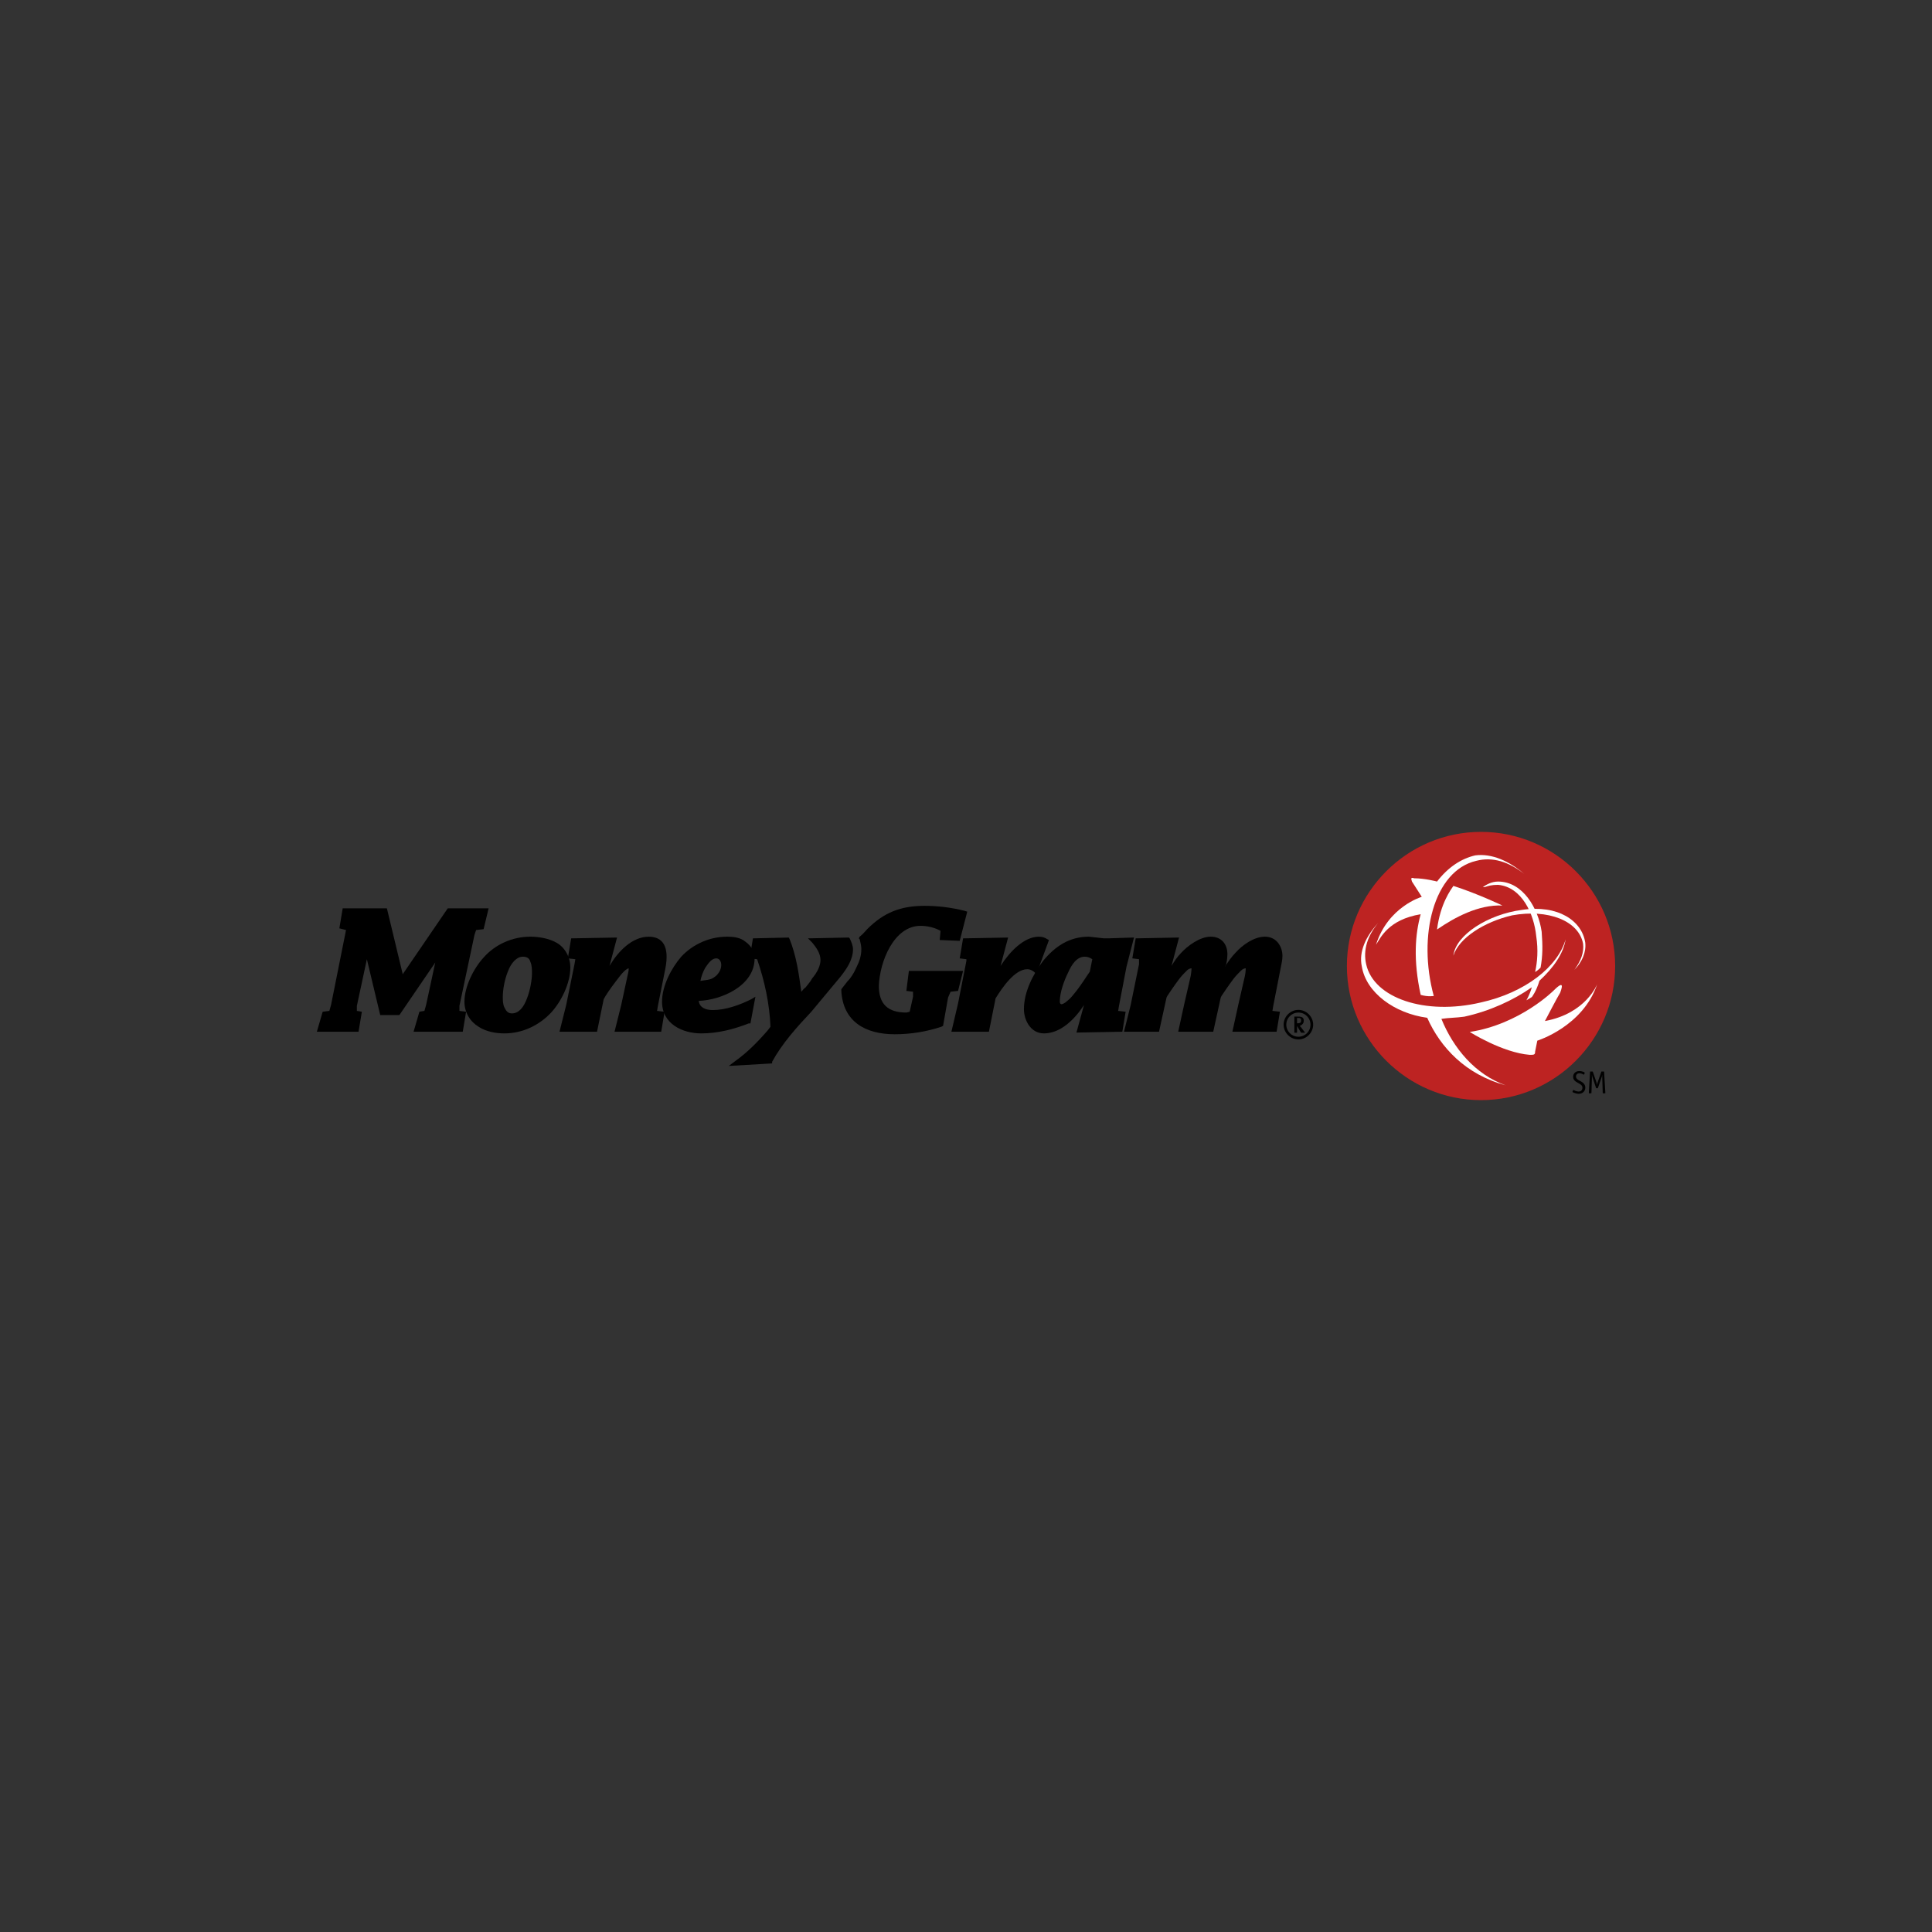 <?xml version="1.0" encoding="utf-8"?>
<!-- Generator: Adobe Illustrator 15.1.0, SVG Export Plug-In . SVG Version: 6.00 Build 0)  -->
<!DOCTYPE svg PUBLIC "-//W3C//DTD SVG 1.1//EN" "http://www.w3.org/Graphics/SVG/1.1/DTD/svg11.dtd">
<svg version="1.1" id="Layer_1" xmlns="http://www.w3.org/2000/svg" xmlns:xlink="http://www.w3.org/1999/xlink" x="0px" y="0px"
	 width="300px" height="300px" viewBox="0 0 300 300" enable-background="new 0 0 300 300" xml:space="preserve">
<rect x="0" y="0" width="300" height="300" fill="#333333" stroke="none"/>
<g id="Money_Gram">
	<g>
		<defs>
			<rect id="SVGID_1_" x="49.2" y="129.172" width="201.6" height="41.656"/>
		</defs>
		<clipPath id="SVGID_2_">
			<use xlink:href="#SVGID_1_"  overflow="visible"/>
		</clipPath>
		<path clip-path="url(#SVGID_2_)" fill-rule="evenodd" clip-rule="evenodd" fill="#BD2322" d="M229.972,129.172
			c11.473,0,20.828,9.357,20.828,20.828c0,11.472-9.355,20.828-20.828,20.828c-11.471,0-20.828-9.356-20.828-20.828
			C209.144,138.529,218.501,129.172,229.972,129.172"/>
		<path clip-path="url(#SVGID_2_)" fill-rule="evenodd" clip-rule="evenodd" fill="#FFFFFF" d="M239.049,152.286
			c-0.507,1.692-1.185,2.537-1.185,2.537l-0.848,0.509c0,0,0.509-0.846,0.848-2.031c-2.877,2.031-6.6,3.723-10.491,4.568
			c-1.185,0.172-2.538,0.172-3.555,0.34c1.862,4.569,5.246,8.631,9.984,10.321c-6.261-1.69-10.152-5.922-12.184-10.489
			c-5.076-0.678-9.477-3.894-10.153-7.955c-0.507-2.368,0.677-4.739,2.539-6.769c-1.693,2.03-2.37,4.23-1.862,6.43
			c1.186,5.245,9.139,7.952,17.769,5.923c6.938-1.523,12.015-5.584,13.198-9.814C242.771,148.057,241.248,150.255,239.049,152.286"
			/>
		<path clip-path="url(#SVGID_2_)" fill-rule="evenodd" clip-rule="evenodd" fill="#FFFFFF" d="M220.773,139.257l-1.523-2.371
			c-0.17-0.507-0.17-0.677,0.339-0.507c1.692,0,3.552,0.507,3.552,0.507c1.694-2.199,3.724-3.553,5.924-4.061
			c2.537-0.338,5.246,0.846,7.615,2.875c-2.369-1.861-4.907-2.706-7.445-2.03c-6.6,1.523-9.139,11.676-6.6,20.982
			c0,0-0.846,0.169-2.031-0.168c-1.186-5.415-0.847-9.476,0-12.523c-5.075,0.847-6.26,3.723-6.938,4.738
			C215.528,140.779,220.773,139.257,220.773,139.257"/>
		<path clip-path="url(#SVGID_2_)" fill-rule="evenodd" clip-rule="evenodd" fill="#FFFFFF" d="M239.895,158.547
			c0,0,2.031-3.893,2.369-4.399c0.17-0.508,0.846-2.2-1.016-0.339c0,0-5.245,5.246-13.029,6.432c0,0,5.077,3.215,9.307,3.553
			c0.677,0,0.847,0,0.847-0.509l0.339-1.691c0,0,7.106-2.2,9.307-8.799C248.018,152.794,246.323,157.363,239.895,158.547"/>
		<path clip-path="url(#SVGID_2_)" fill-rule="evenodd" clip-rule="evenodd" fill="#FFFFFF" d="M246.155,146.364
			c0.168,1.523-0.507,3.045-1.691,4.23c1.015-1.353,1.522-2.707,1.354-4.062c-0.677-3.553-5.415-5.414-10.999-4.399
			c-4.399,1.015-8.291,3.553-9.138,6.262c0.338-3.216,5.415-6.43,10.661-7.109C241.925,140.441,245.648,142.979,246.155,146.364"/>
		<path clip-path="url(#SVGID_2_)" fill-rule="evenodd" clip-rule="evenodd" fill="#FFFFFF" d="M232.619,136.887
			c3.892,0,6.261,4.231,6.769,7.785c0.169,2.2,0.169,3.723-0.17,5.584c0,0-0.507,0.507-0.846,0.677
			c0.339-1.522,0.508-3.384,0.17-5.584c-0.34-3.384-2.2-7.614-5.923-7.952c-1.017,0-1.523,0.168-2.032,0.338h-0.337
			C230.757,137.396,231.603,136.887,232.619,136.887"/>
		<path clip-path="url(#SVGID_2_)" fill-rule="evenodd" clip-rule="evenodd" fill="#FFFFFF" d="M223.142,144.333
			c0.509-4.061,2.2-6.261,2.539-6.769c3.724,1.184,7.615,3.046,7.615,3.046C229.572,140.44,225.85,142.471,223.142,144.333"/>
		<path clip-path="url(#SVGID_2_)" fill-rule="evenodd" clip-rule="evenodd" d="M246.071,166.615
			c0.015-0.041,0.023-0.06-0.063-0.109c-0.258-0.139-0.534-0.192-0.773-0.192c-0.632,0-0.959,0.435-0.959,0.885
			c0,0.536,0.392,0.752,0.782,0.971c0.312,0.172,0.663,0.331,0.663,0.751c0,0.242-0.139,0.574-0.594,0.574
			c-0.327,0-0.643-0.168-0.703-0.198c-0.068-0.039-0.094-0.05-0.107-0.05c-0.016,0-0.036,0.021-0.045,0.045l-0.085,0.214
			c-0.005,0.008-0.009,0.034-0.009,0.05c0,0.027,0.044,0.045,0.088,0.062c0.237,0.119,0.588,0.226,0.881,0.226
			c0.678,0,1.02-0.481,1.02-0.972c0-0.312-0.138-0.563-0.396-0.768c-0.168-0.128-0.343-0.217-0.438-0.267
			c-0.339-0.178-0.611-0.327-0.611-0.684c0-0.28,0.192-0.493,0.528-0.493c0.287,0,0.471,0.108,0.607,0.178
			c0.052,0.024,0.066,0.035,0.085,0.035c0.016,0,0.035-0.021,0.045-0.044L246.071,166.615z"/>
		<path clip-path="url(#SVGID_2_)" fill-rule="evenodd" clip-rule="evenodd" d="M247.986,168.445
			c-0.011-0.104-0.045-0.247-0.064-0.307l-0.583-1.706c-0.011-0.03-0.011-0.051-0.056-0.051h-0.321c-0.06,0-0.06,0.031-0.06,0.06
			l-0.188,3.271c0,0.02,0,0.059,0.06,0.059h0.286c0.055,0,0.06-0.029,0.06-0.059l0.075-2.544c0.004-0.103,0-0.192-0.006-0.256h0.01
			c0.021,0.113,0.025,0.188,0.06,0.291l0.574,1.722c0.02,0.06,0.044,0.055,0.073,0.055h0.149c0.024,0,0.049,0.011,0.074-0.055
			l0.597-1.722c0.036-0.099,0.046-0.188,0.061-0.291h0.01c-0.004,0.078-0.01,0.169-0.004,0.256l0.078,2.544
			c0,0.029,0.006,0.059,0.061,0.059h0.287c0.059,0,0.059-0.039,0.059-0.059l-0.193-3.271c0-0.028,0-0.06-0.06-0.06h-0.321
			c-0.029,0-0.034,0-0.054,0.051l-0.59,1.706c-0.019,0.06-0.054,0.202-0.063,0.307H247.986z"/>
		<path clip-path="url(#SVGID_2_)" fill-rule="evenodd" clip-rule="evenodd" d="M202.655,160.359l-0.625-0.833l-0.208-0.208
			c0.417-0.209,0.625-0.418,0.625-0.835s-0.208-0.625-0.834-0.625h-0.625v2.501h0.417v-1.041l0.625,1.041H202.655z M202.03,158.483
			c0,0.208,0,0.417-0.625,0.417v-0.834h0.208C202.03,158.066,202.03,158.275,202.03,158.483 M201.613,157.232
			c1.042,0,1.877,0.834,1.877,1.877c0,1.042-0.835,1.875-1.877,1.875s-1.877-0.833-1.877-1.875
			C199.736,158.066,200.571,157.232,201.613,157.232 M201.613,156.815c-1.251,0-2.293,1.043-2.293,2.294
			c0,1.25,1.042,2.293,2.293,2.293s2.294-1.043,2.294-2.293C203.907,157.858,202.864,156.815,201.613,156.815"/>
		<path clip-path="url(#SVGID_2_)" fill-rule="evenodd" clip-rule="evenodd" d="M168.317,156.064
			c-1.424,2.201-3.625,4.401-6.215,4.401c-2.071,0-3.107-2.071-3.107-3.754c0-2.719,1.424-5.438,2.979-7.509
			c1.812-2.202,4.014-3.755,7.121-3.755l2.33,0.259h0.649l4.012-0.13l-1.165,4.533l-1.165,6.084l-0.13,0.779l1.165,0.127
			l-0.518,3.107l-7.122,0.13L168.317,156.064z M169.612,148.944c-0.388-0.26-0.776-0.388-1.166-0.388
			c-1.295,0-2.07,1.295-2.588,2.458c-0.648,1.294-1.295,3.107-1.295,4.531c0,0.259,0.129,0.389,0.258,0.389
			c0.13,0,0.518-0.13,0.907-0.518c0.518-0.389,0.905-0.906,1.423-1.553c0.907-1.167,1.685-2.461,2.073-2.979L169.612,148.944z"/>
		<path clip-path="url(#SVGID_2_)" fill-rule="evenodd" clip-rule="evenodd" d="M116.527,158.913h-0.26
			c-2.329,0.906-4.79,1.553-7.378,1.553c-2.85,0-6.087-1.424-6.087-4.92c0-2.46,1.426-5.179,2.979-6.991
			c1.812-1.942,4.402-3.107,7.12-3.107c1.036,0,2.072,0.13,2.849,0.778c0.906,0.646,1.424,1.552,1.424,2.588
			c0,4.272-5.178,6.474-8.675,6.604c0.13,1.035,1.036,1.424,2.201,1.424c1.942,0,4.144-0.774,5.956-1.683l0.647-0.389
			L116.527,158.913z M110.831,151.791c0.646-0.388,1.166-1.165,1.166-1.941c0-0.519-0.26-1.037-0.778-1.037
			c-0.646,0-1.164,0.647-1.683,1.425c-0.388,0.646-0.646,1.423-0.776,2.07C109.536,152.18,110.312,152.18,110.831,151.791"/>
		<path clip-path="url(#SVGID_2_)" fill-rule="evenodd" clip-rule="evenodd" d="M149.026,146.095l-3.107-0.13l0.129-1.422
			c-0.906-0.519-2.071-0.779-3.107-0.779c-4.144,0-6.344,5.567-6.474,9.322c0,2.849,1.425,4.144,4.272,4.144l0.519-0.13l0.518-2.33
			v-0.776l-1.036-0.13l0.39-3.107h8.415l-0.777,3.107l-1.165,0.13l-0.388,0.905l-0.777,4.402l-0.259,0.13
			c-2.331,0.776-4.791,1.167-7.251,1.167c-4.53,0-8.027-1.944-8.286-6.734v-0.259l0.907-1.166c0.517-0.518,1.034-1.294,1.424-2.201
			c0.388-0.775,0.776-1.681,0.776-2.849c0-0.518-0.13-1.034-0.259-1.553l-0.13-0.13l0.13-0.257c0.518-0.39,1.035-1.038,1.165-1.167
			c2.59-2.589,5.179-3.625,8.933-3.625c2.072,0,4.145,0.26,6.215,0.777l0.39,0.129L149.026,146.095z"/>
		<polygon clip-path="url(#SVGID_2_)" fill-rule="evenodd" clip-rule="evenodd" points="67.585,149.461 62.018,157.617 
			59.04,157.617 56.969,148.942 55.415,156.193 55.415,156.971 56.191,157.1 55.674,160.207 49.2,160.207 50.106,157.1 
			51.143,156.971 51.401,156.064 53.603,145.059 53.73,144.413 52.696,144.152 53.214,141.045 60.077,141.045 62.536,151.273 
			69.527,141.045 75.872,141.045 75.095,144.282 73.93,144.413 73.672,145.188 71.34,156.193 71.34,156.971 72.375,157.1 
			71.858,160.207 64.219,160.207 65.125,157.1 65.903,156.971 66.162,156.064 		"/>
		<path clip-path="url(#SVGID_2_)" fill-rule="evenodd" clip-rule="evenodd" d="M97.625,150.367c-0.13,0-0.388,0.13-0.777,0.518
			c-0.389,0.389-0.776,0.906-1.165,1.424c-0.906,1.166-1.683,2.332-1.942,2.849l-1.035,5.05h-5.828l1.038-4.143l1.292-6.343
			l0.13-0.779l-1.165-0.127l0.517-3.107l7.123-0.13l-1.166,4.401c1.295-2.2,3.496-4.531,6.086-4.531c2.2,0,3.236,1.554,2.588,4.92
			l-1.163,5.826l-0.13,0.777l1.165,0.129l-0.519,3.107h-7.249l1.034-4.143l1.036-4.791
			C97.625,150.756,97.625,150.498,97.625,150.367"/>
		<path clip-path="url(#SVGID_2_)" fill-rule="evenodd" clip-rule="evenodd" d="M155.37,149.979c1.424-2.2,3.625-4.531,5.956-4.531
			c0.518,0,0.905,0.13,1.295,0.388l0.259,0.13l-1.941,5.309l-0.39-0.389c-0.388-0.259-0.646-0.387-1.035-0.387
			c-1.942,0-3.885,2.85-4.922,4.531l-1.034,5.179h-5.826l1.036-4.402l1.295-6.602v-0.259l-1.037-0.13l0.519-3.107l6.992-0.128
			L155.37,149.979z"/>
		<path clip-path="url(#SVGID_2_)" fill-rule="evenodd" clip-rule="evenodd" d="M185.021,150.367c-0.129,0-0.39,0-0.776,0.389
			c-0.391,0.388-0.777,0.777-1.165,1.293c-0.777,1.036-1.556,2.202-1.812,2.591l-0.13,0.258l-1.165,5.309h-5.44l1.037-4.143
			l1.296-6.343v-0.779l-1.038-0.127l0.521-3.107l6.732-0.13l-1.167,4.401c0.39-0.647,0.908-1.424,1.426-1.942
			c1.036-1.164,2.978-2.589,4.661-2.589c1.683,0,2.59,1.167,2.59,2.719c0,0.649-0.13,1.425-0.26,1.812l-0.128,0.13
			c0.517-0.778,1.034-1.554,1.68-2.202c1.038-1.165,2.851-2.46,4.533-2.46c1.814,0,2.72,1.554,2.72,2.978
			c0,0.647-0.13,1.167-0.259,1.812l-1.166,5.956l-0.129,0.777l1.165,0.129l-0.517,3.107h-6.864l0.907-4.143l1.037-4.531
			c0.128-0.648,0.128-1.036,0.128-1.166v-0.13v0.13c-0.128,0-0.389,0-0.776,0.389c-0.389,0.388-0.779,0.777-1.166,1.293
			c-0.776,1.036-1.554,2.202-1.812,2.591l-0.129,0.258l-1.164,5.309h-5.439l0.904-4.143l1.038-4.531
			C185.021,150.756,185.021,150.367,185.021,150.367"/>
		<path clip-path="url(#SVGID_2_)" fill-rule="evenodd" clip-rule="evenodd" d="M131.807,145.578l0.129,0.128
			c0.259,0.518,0.518,1.167,0.518,1.684c0,1.682-1.036,3.108-1.941,4.272l-3.237,3.884l-1.295,1.554
			c-2.203,2.333-4.531,4.92-6.085,7.769v0.259l-6.733,0.389l1.035-0.774c1.812-1.295,3.496-2.98,5.05-4.793l0.389-0.516
			c-0.13-3.498-0.906-7.123-2.071-10.489l-1.167-0.13l0.518-3.107l5.569-0.128l0.129,0.258c1.036,2.589,1.425,5.309,1.812,8.157
			c0.259-0.26,0.389-0.519,0.646-0.647c0.39-0.519,0.779-0.907,1.038-1.425c0.775-0.906,1.295-1.942,1.295-2.849
			c0-1.035-0.647-1.942-1.295-2.719l-0.647-0.647L131.807,145.578z"/>
		<path clip-path="url(#SVGID_2_)" fill-rule="evenodd" clip-rule="evenodd" d="M74.317,159.431c-1.295-0.777-2.2-2.201-2.2-3.885
			c0-2.33,1.425-5.179,2.979-6.861c1.812-2.073,4.531-3.238,7.249-3.238c1.295,0,2.85,0.259,4.015,0.906
			c1.425,0.778,2.2,2.332,2.2,3.885c0,2.458-1.424,5.307-2.978,6.991c-1.812,1.944-4.402,3.237-7.25,3.237
			C77.037,160.467,75.483,160.207,74.317,159.431 M78.85,150.885c-0.518,1.295-0.776,2.849-0.776,3.885c0,0.518,0,1.165,0.259,1.684
			c0.259,0.518,0.518,0.906,1.165,0.906c1.035,0,1.812-0.906,2.332-2.331c0.516-1.295,0.776-2.978,0.776-3.883
			c0-0.52,0-1.294-0.26-1.813c-0.129-0.519-0.516-0.778-1.165-0.778C80.275,148.555,79.367,149.461,78.85,150.885"/>
	</g>
</g>
</svg>

